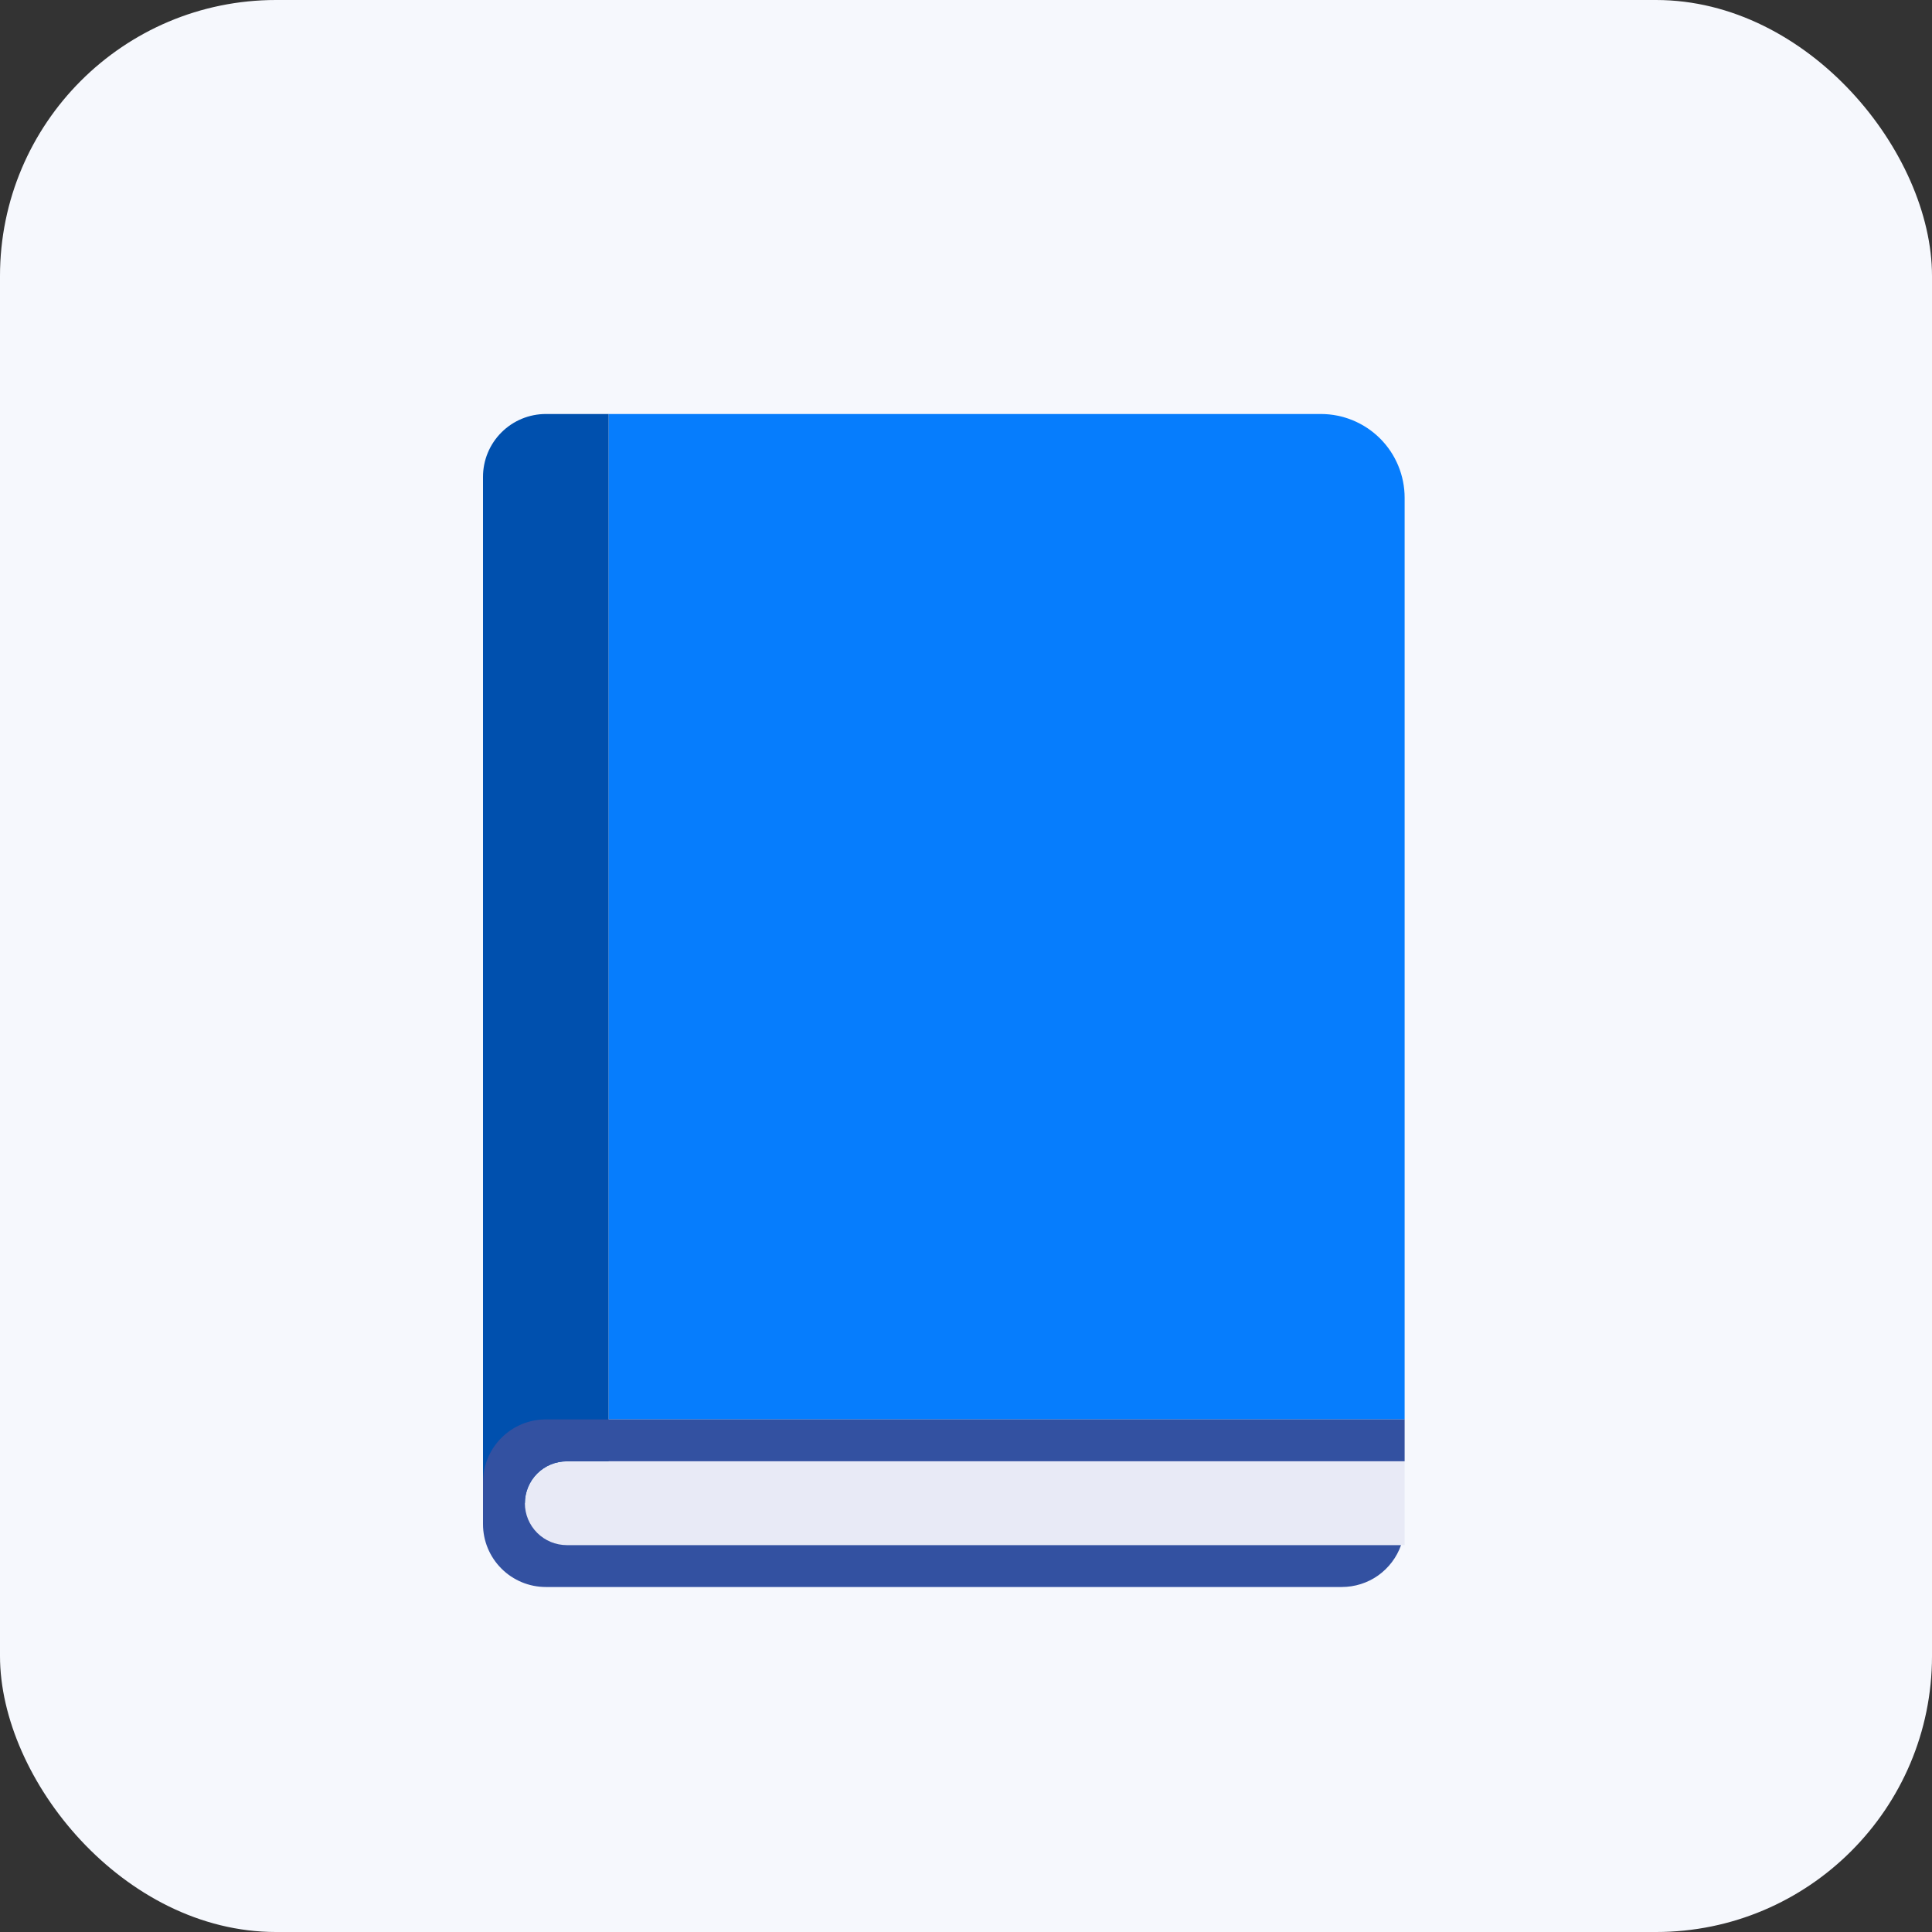 <svg width="28" height="28" viewBox="0 0 28 28" fill="none" xmlns="http://www.w3.org/2000/svg">
<rect x="0" y="0" width="28" height="28" fill="#333333" stroke="none"/>
<rect width="28" height="28" rx="4" fill="#F6F8FD"/>
<path d="M8.821 20.571H20.357V7.214C20.357 6.892 20.229 6.583 20.002 6.356C19.774 6.128 19.465 6 19.143 6H8.821V20.571Z" fill="#067DFD"/>
<path d="M7.607 21.179H20.357V22.393H7.607V21.179Z" fill="#E8EAF6"/>
<path d="M7.911 6C7.669 6 7.438 6.096 7.267 6.267C7.096 6.438 7 6.669 7 6.911V21.786H7.607C7.607 21.625 7.671 21.47 7.785 21.356C7.899 21.242 8.053 21.179 8.214 21.179H8.821V6H7.911Z" fill="#0050AE"/>
<path d="M7.911 20.571C7.669 20.571 7.438 20.667 7.267 20.838C7.096 21.009 7 21.241 7 21.482V22.089C7 22.331 7.096 22.562 7.267 22.733C7.438 22.904 7.669 23 7.911 23H19.446C19.635 23 19.819 22.942 19.973 22.833C20.126 22.724 20.243 22.57 20.305 22.393H8.214C8.053 22.393 7.899 22.329 7.785 22.215C7.671 22.101 7.607 21.947 7.607 21.786C7.607 21.625 7.671 21.47 7.785 21.356C7.899 21.242 8.053 21.178 8.214 21.178H20.357V20.571H7.911Z" fill="#3351A1"/>
</svg>
